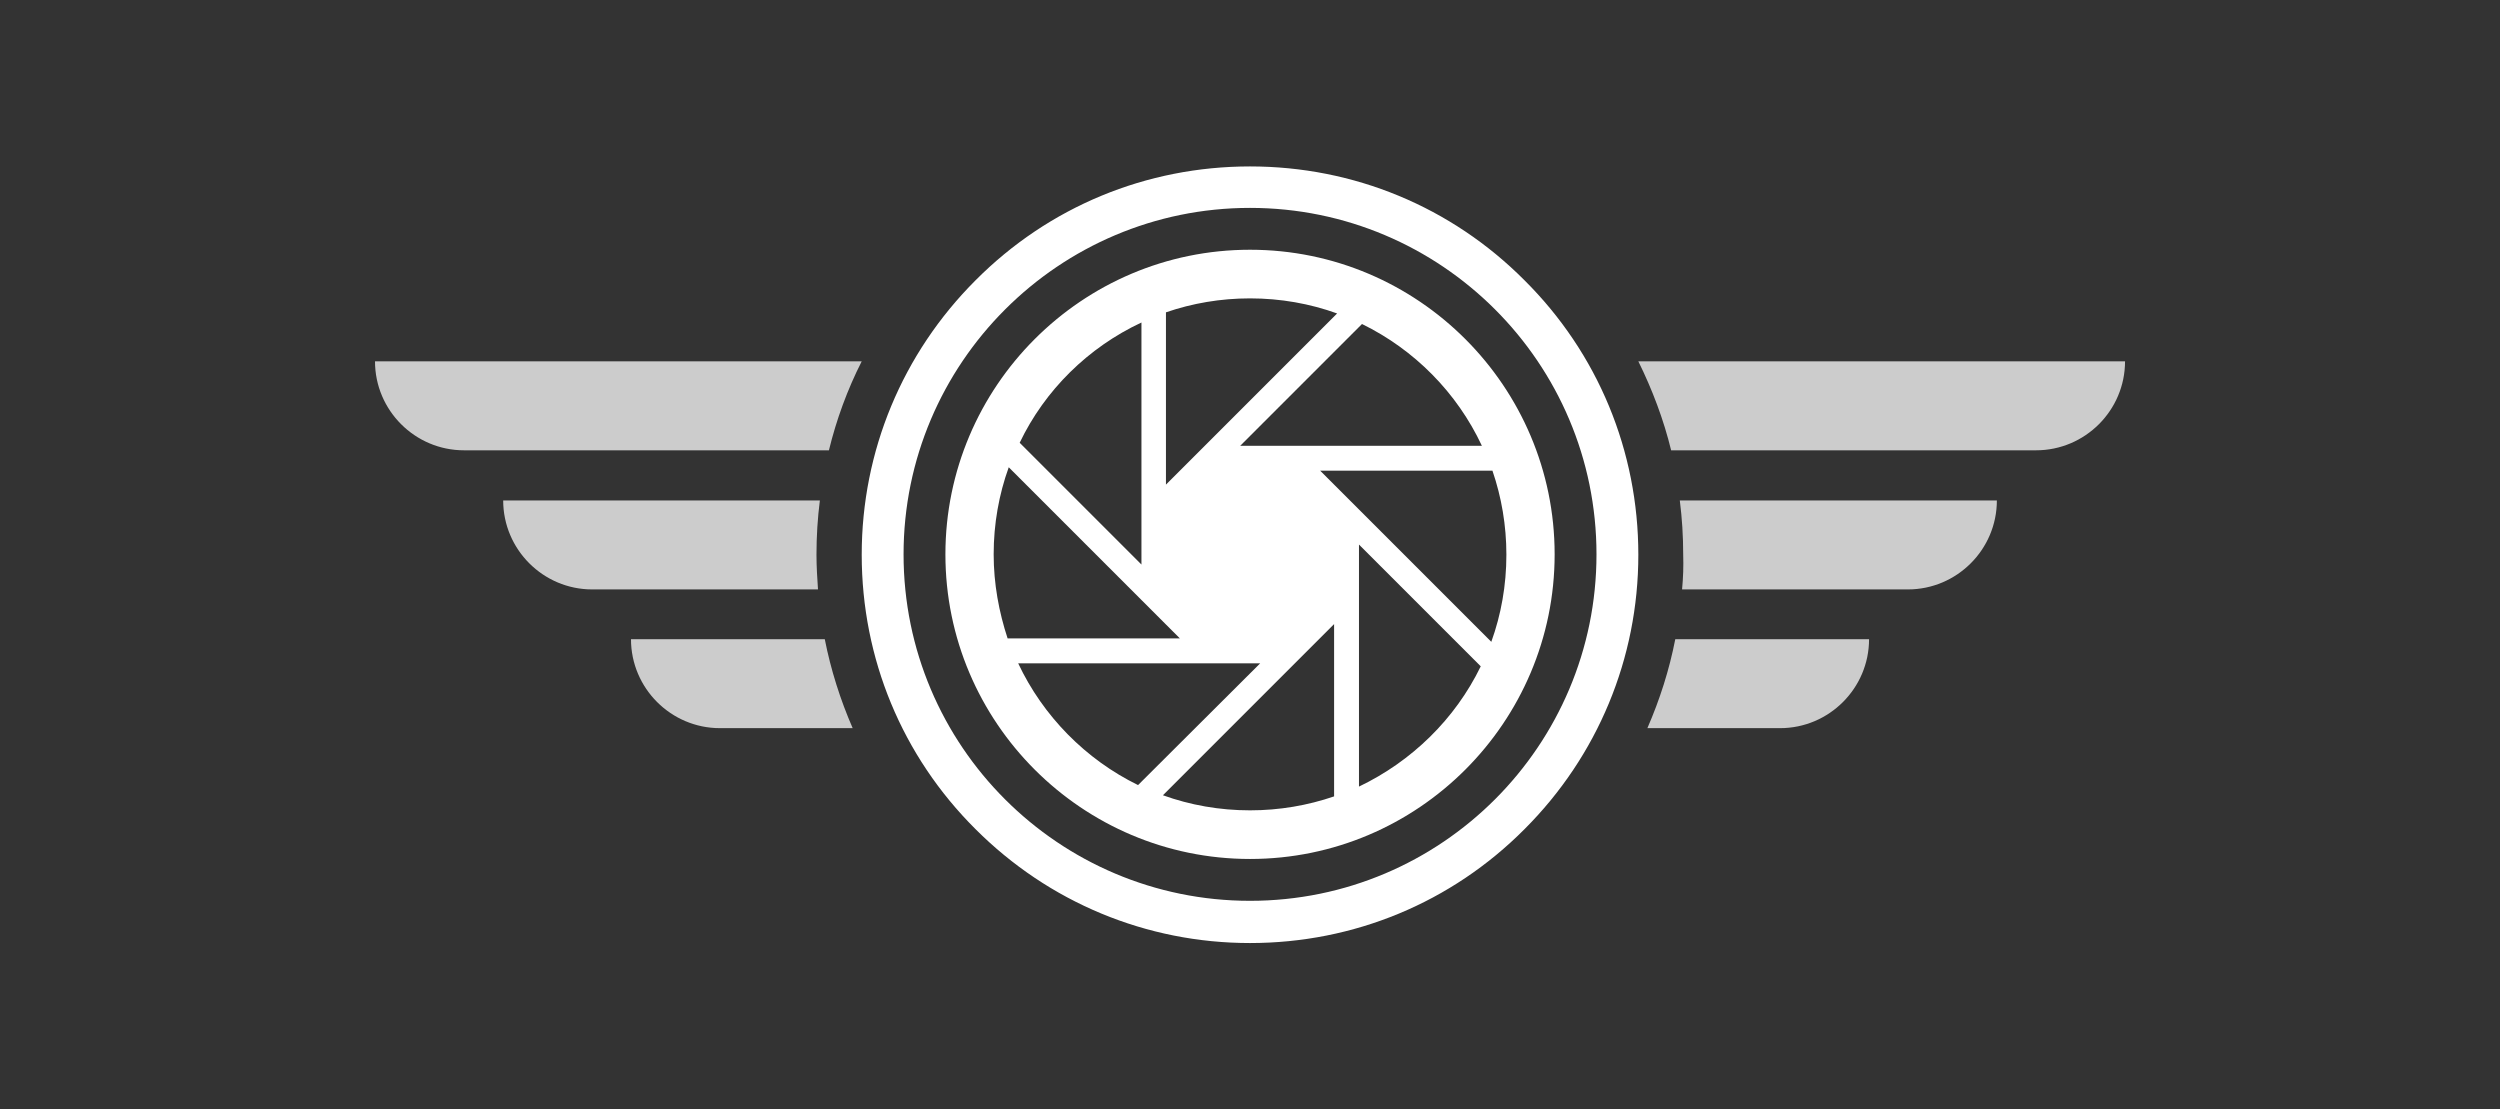 <svg width="1000" height="443.774" viewBox="0 0 1000 443.774" xmlns="http://www.w3.org/2000/svg"><rect x="0" y="0" width="1000" height="443.774" fill="#333333" stroke="none"/><defs/><path fill="#ffffff" transform="matrix(1.508 0 0 1.508 -9.905 -94.432)" d="M 338.14 128.865 C 293.54 128.865 257.34 165.165 257.34 209.665 C 257.34 254.265 293.64 290.465 338.14 290.465 C 382.74 290.465 418.94 254.165 418.94 209.665 C 418.94 165.165 382.74 128.865 338.14 128.865 Z M 399.64 180.865 L 335.54 180.865 L 367.84 148.565 C 381.74 155.365 393.04 166.765 399.64 180.865 Z M 315.84 145.465 C 322.84 143.065 330.34 141.765 338.14 141.765 C 346.24 141.765 354.04 143.165 361.24 145.765 L 315.84 191.165 L 315.84 145.465 Z M 309.34 148.165 L 309.34 212.365 L 277.04 180.065 C 283.74 166.065 295.24 154.765 309.34 148.165 Z M 270.14 209.665 C 270.14 201.565 271.54 193.765 274.14 186.565 L 319.54 231.965 L 273.84 231.965 C 271.54 224.965 270.14 217.465 270.14 209.665 Z M 276.64 238.565 L 340.84 238.565 L 308.44 270.865 C 294.54 264.065 283.24 252.565 276.64 238.565 Z M 360.44 273.865 C 353.44 276.265 345.94 277.565 338.14 277.565 C 330.04 277.565 322.24 276.165 315.04 273.565 L 360.44 228.165 L 360.44 273.865 Z M 367.04 271.265 L 367.04 207.065 L 399.34 239.365 C 392.54 253.365 381.04 264.565 367.04 271.265 Z M 356.74 187.465 L 402.44 187.465 C 404.84 194.465 406.14 201.965 406.14 209.765 C 406.14 217.865 404.74 225.665 402.14 232.865 L 356.74 187.465 Z"/><path fill="#ffffff" transform="matrix(1.508 0 0 1.508 -9.905 -94.432)" d="M 338.14 117.765 C 388.84 117.765 430.04 158.865 430.04 209.665 C 430.04 260.365 388.94 301.565 338.14 301.565 C 287.44 301.565 246.24 260.465 246.24 209.665 C 246.24 158.965 287.44 117.765 338.14 117.765 M 338.14 106.765 C 310.64 106.765 284.74 117.465 265.34 136.965 C 245.94 156.365 235.14 182.265 235.14 209.765 C 235.14 237.265 245.84 263.165 265.34 282.565 C 284.74 301.965 310.64 312.765 338.14 312.765 C 365.64 312.765 391.54 302.065 410.94 282.565 C 430.34 263.165 441.14 237.265 441.14 209.765 C 441.14 182.265 430.44 156.365 410.94 136.965 C 391.54 117.465 365.64 106.765 338.14 106.765 L 338.14 106.765 Z"/><path fill="#cccccc" transform="matrix(1.508 0 0 1.508 -9.905 -94.432)" d="M 441.14 158.465 C 444.84 165.965 447.84 173.865 449.84 182.065 L 546.64 182.065 C 559.64 182.065 570.24 171.465 570.24 158.465 L 441.14 158.465 Z"/><path fill="#cccccc" transform="matrix(1.508 0 0 1.508 -9.905 -94.432)" d="M 478.74 255.765 C 491.74 255.765 502.34 245.165 502.34 232.165 L 450.94 232.165 C 449.34 240.365 446.84 248.165 443.54 255.765 L 478.74 255.765 Z"/><path fill="#cccccc" transform="matrix(1.508 0 0 1.508 -9.905 -94.432)" d="M 452.74 218.965 L 512.64 218.965 C 525.64 218.965 536.24 208.365 536.24 195.365 L 452.14 195.365 C 452.74 200.065 453.04 204.865 453.04 209.765 C 453.14 212.765 453.04 215.865 452.74 218.965 Z"/><path fill="#cccccc" transform="matrix(1.508 0 0 1.508 -9.905 -94.432)" d="M 106.04 158.465 C 106.04 171.465 116.64 182.065 129.64 182.065 L 226.44 182.065 C 228.44 173.865 231.34 165.965 235.14 158.465 L 106.04 158.465 Z"/><path fill="#cccccc" transform="matrix(1.508 0 0 1.508 -9.905 -94.432)" d="M 173.94 232.165 C 173.94 245.165 184.54 255.765 197.54 255.765 L 232.74 255.765 C 229.44 248.165 226.94 240.265 225.34 232.165 L 173.94 232.165 Z"/><path fill="#cccccc" transform="matrix(1.508 0 0 1.508 -9.905 -94.432)" d="M 224.04 195.365 L 140.04 195.365 C 140.04 208.365 150.64 218.965 163.64 218.965 L 223.54 218.965 C 223.34 215.865 223.14 212.865 223.14 209.765 C 223.14 204.865 223.44 200.065 224.04 195.365 Z"/></svg>